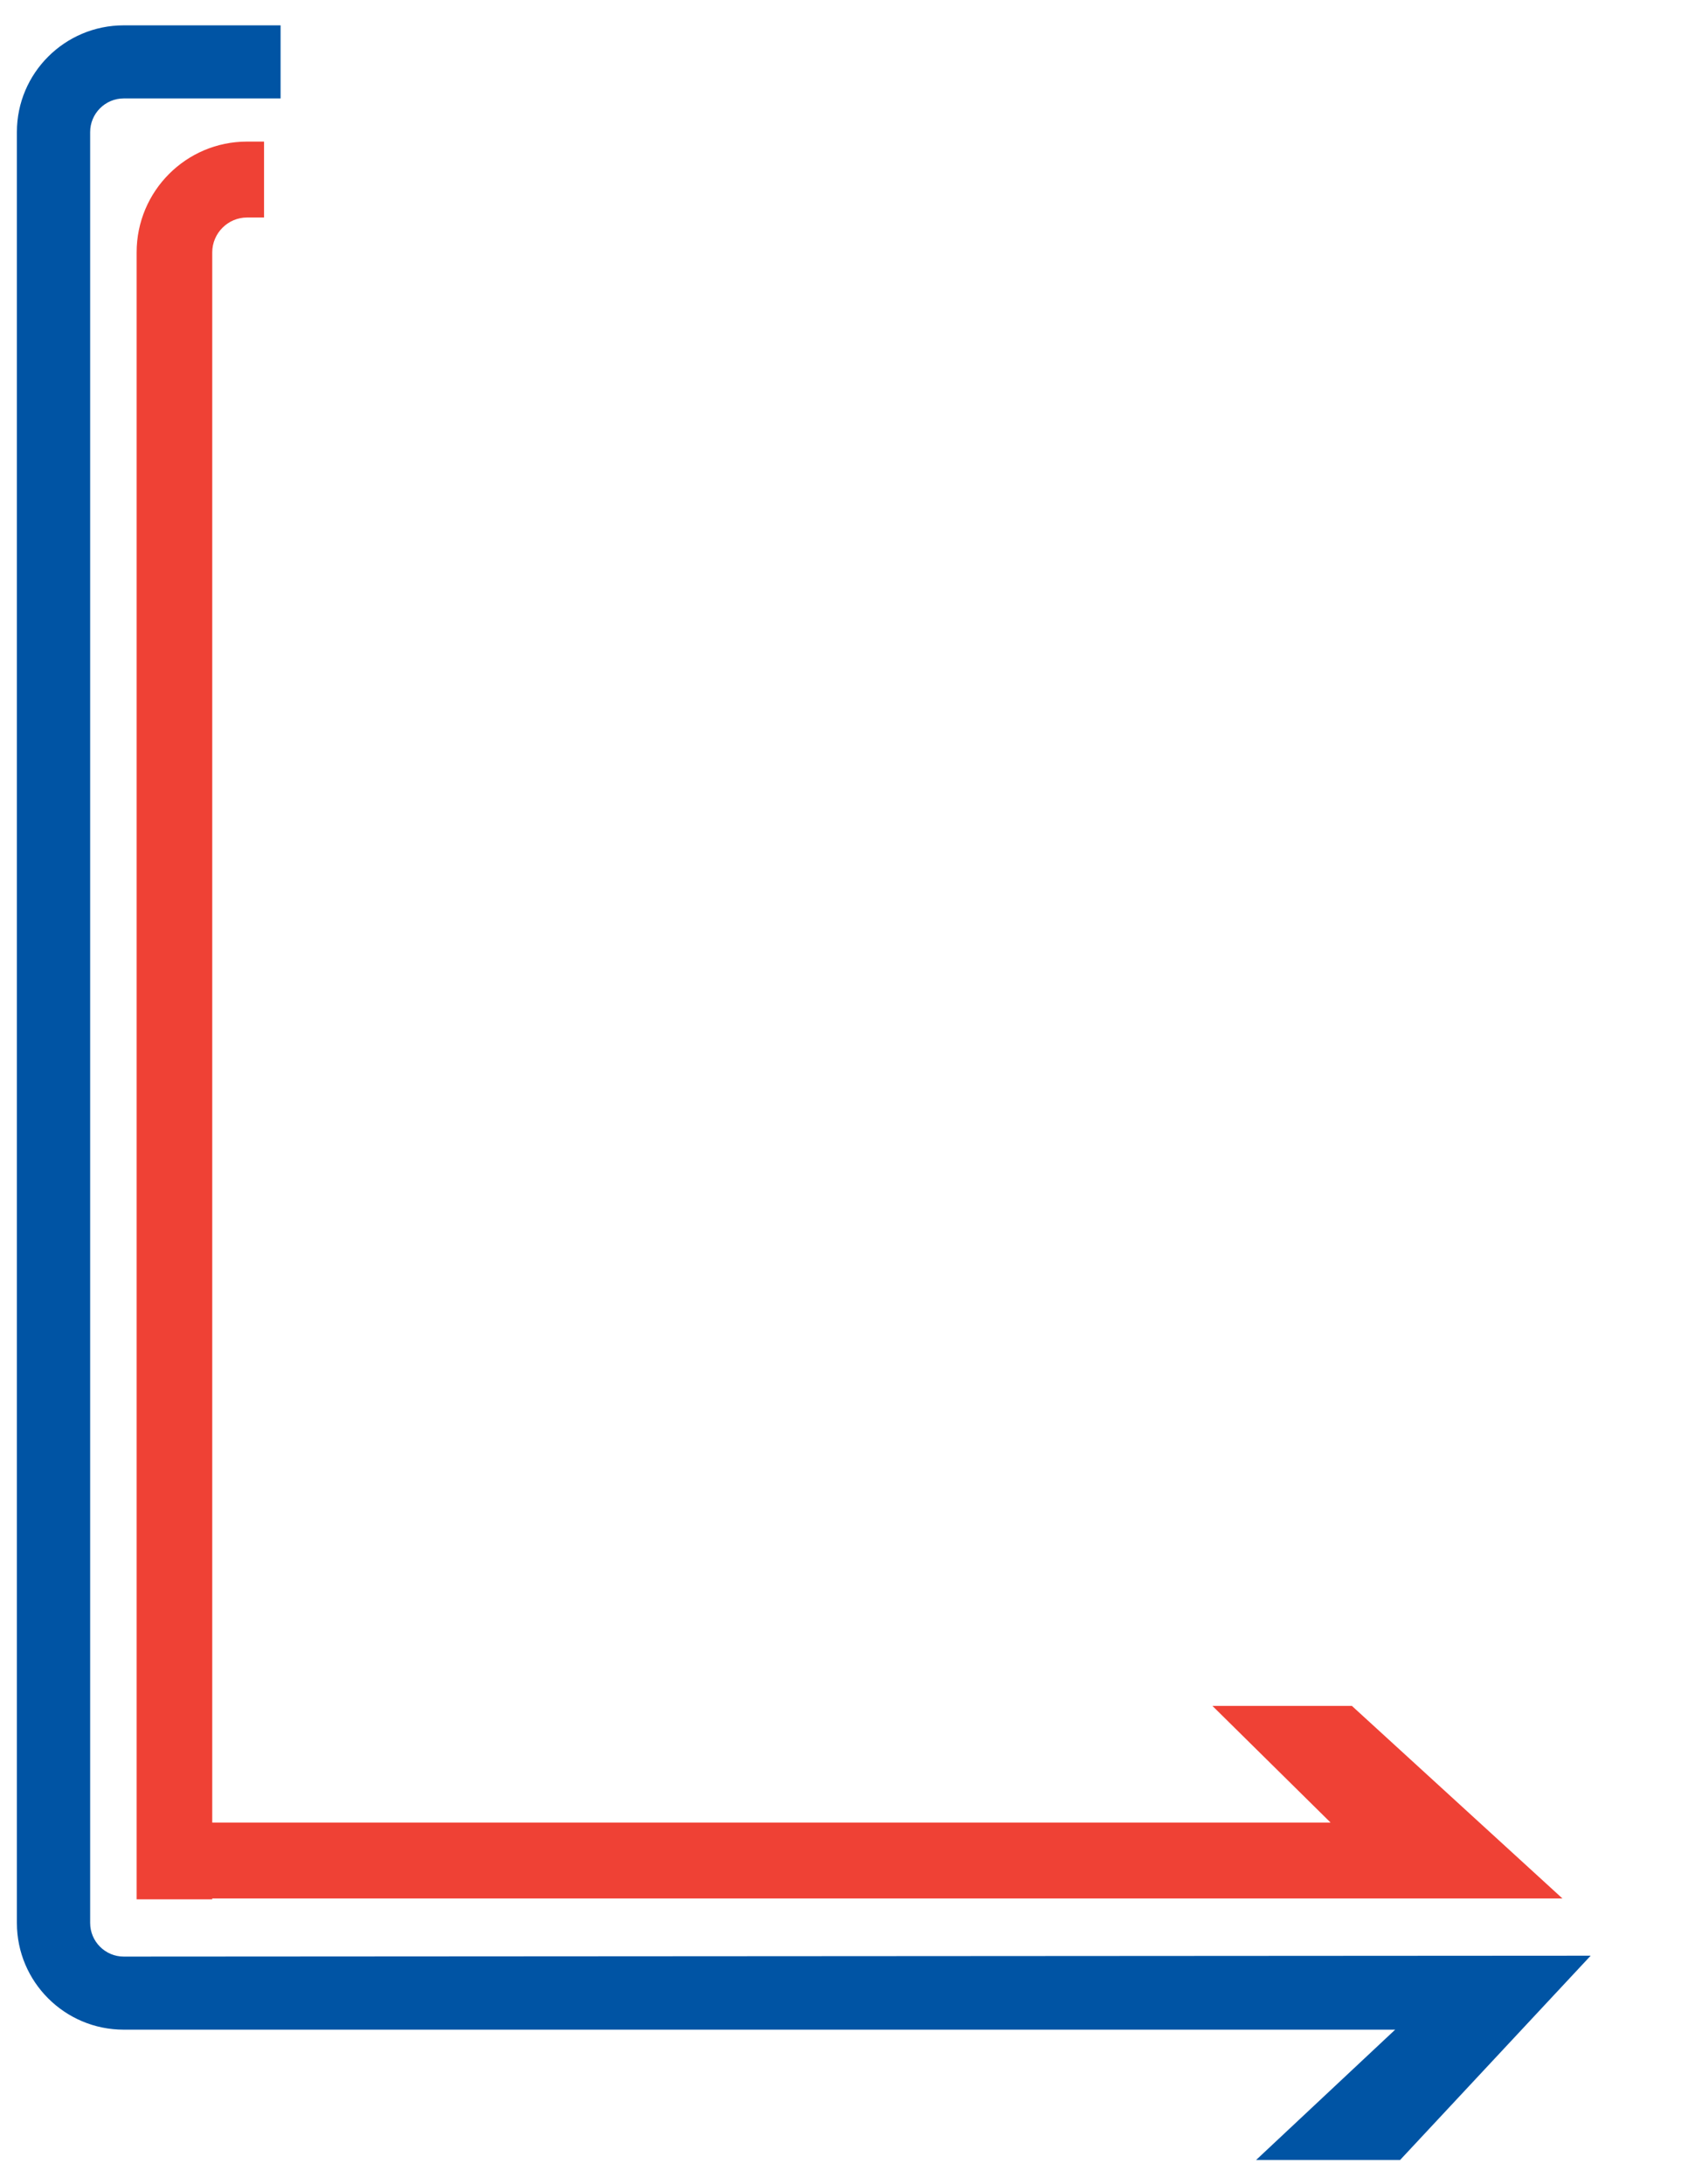 <?xml version="1.0" encoding="utf-8"?>
<!-- Generator: Adobe Illustrator 16.0.0, SVG Export Plug-In . SVG Version: 6.00 Build 0)  -->
<!DOCTYPE svg PUBLIC "-//W3C//DTD SVG 1.1//EN" "http://www.w3.org/Graphics/SVG/1.1/DTD/svg11.dtd">
<svg version="1.1" id="Layer_1" xmlns="http://www.w3.org/2000/svg" xmlns:xlink="http://www.w3.org/1999/xlink" x="0px" y="0px"
	 width="199.833px" height="258.499px" viewBox="0 0 199.833 258.499" enable-background="new 0 0 199.833 258.499"
	 xml:space="preserve">
<path fill="#EF4135" d="M160.042,201.914h-16.51l13.99,13.811H25.126V196.5v-8V29.871c0-2.263,1.857-4.126,4.111-4.126h2.022v-8.986
	h-2.022c-7.194,0-13.062,5.857-13.062,13.112V188.5v8v28.311h8.951v-0.102h159.845L160.042,201.914z"/>
<path fill="#0054A4" d="M14.646,231.587c-2.186,0-3.973-1.789-3.973-3.977V196.5v-8V15.628c0-2.188,1.787-3.978,3.973-3.978h18.57V3
	h-18.57C7.66,3,2,8.667,2,15.628V188.5v8v31.11c0,6.96,5.66,12.627,12.646,12.627h150.519L148.7,255.664h17.047l22.563-24.182
	L14.646,231.587z"/>
</svg>
